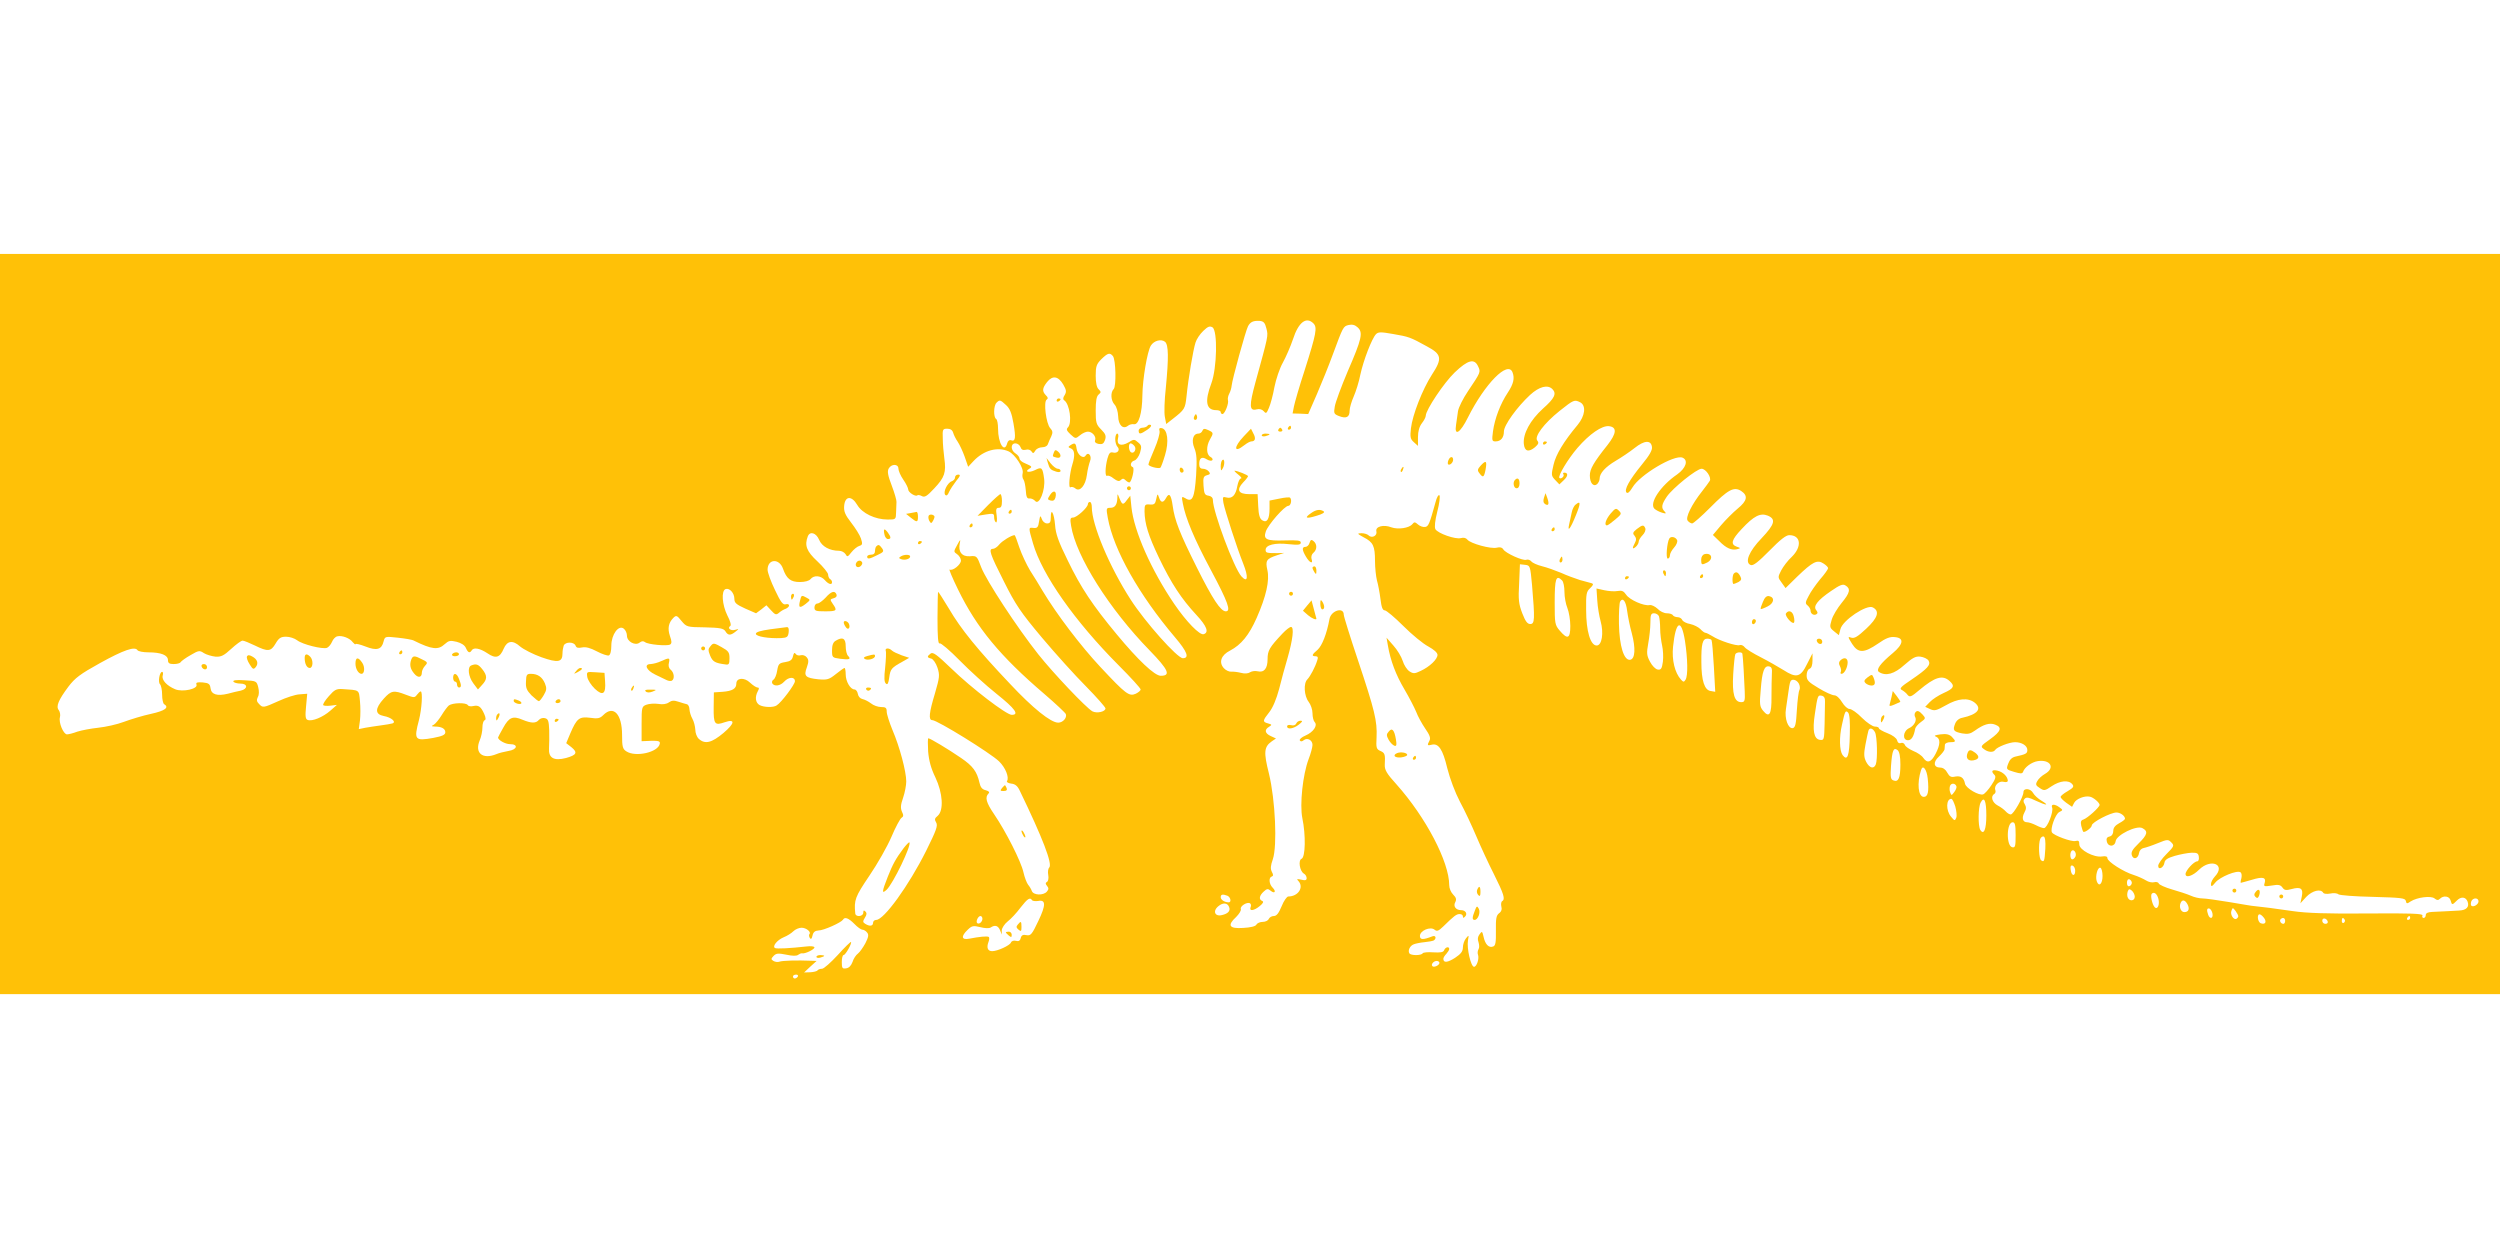 <?xml version="1.0" standalone="no"?>
<!DOCTYPE svg PUBLIC "-//W3C//DTD SVG 20010904//EN"
 "http://www.w3.org/TR/2001/REC-SVG-20010904/DTD/svg10.dtd">
<svg version="1.0" xmlns="http://www.w3.org/2000/svg"
 width="1280pt" height="640pt" viewBox="0 0 1280 640"
 preserveAspectRatio="xMidYMid meet">
<g transform="translate(0,640) scale(0.1,-0.1)"
fill="#ffc107" stroke="none">
<path d="M0 3205 l0 -1895 6400 0 6400 0 0 1895 0 1895 -6400 0 -6400 0 0
-1895z m6484 1513 c10 -38 10 -35 -56 -275 -33 -121 -32 -149 6 -139 15 4 28
0 37 -10 11 -13 14 -11 26 18 8 18 21 66 28 106 8 40 27 97 43 125 16 29 39
82 52 120 28 87 68 118 105 81 20 -21 15 -50 -45 -239 -27 -82 -51 -166 -55
-186 l-7 -36 40 -1 40 -2 45 103 c24 56 61 147 81 202 53 143 53 144 81 151
18 4 32 1 46 -12 29 -26 22 -58 -51 -226 -33 -78 -63 -159 -66 -180 -6 -34 -4
-38 21 -48 38 -15 55 -6 55 27 0 15 10 48 21 73 11 25 27 75 34 112 16 74 59
185 80 207 12 12 25 12 87 1 81 -14 88 -16 173 -63 77 -41 81 -62 26 -146 -48
-75 -99 -205 -107 -274 -5 -45 -3 -55 15 -71 l21 -19 0 45 c0 30 7 54 20 71
11 14 20 31 20 39 1 30 92 167 148 221 68 65 101 73 120 31 14 -29 13 -30 -52
-127 -25 -37 -48 -83 -51 -102 -3 -19 -7 -51 -10 -70 -10 -61 21 -43 61 38 87
173 204 292 228 231 12 -31 5 -60 -24 -104 -38 -57 -67 -133 -76 -199 -6 -46
-5 -51 13 -51 27 0 43 19 43 51 0 32 68 126 134 187 47 43 90 54 114 30 23
-23 12 -47 -48 -100 -66 -60 -103 -129 -98 -181 4 -38 24 -44 57 -17 18 16 21
23 12 34 -17 20 34 88 114 152 73 58 76 59 106 44 31 -17 25 -69 -14 -116 -71
-85 -111 -151 -123 -204 -12 -51 -12 -56 8 -77 l22 -23 22 21 c23 21 24 39 3
39 -6 0 -8 -4 -4 -9 6 -10 -13 -26 -21 -18 -9 9 44 97 92 153 62 72 126 116
162 112 42 -5 39 -37 -8 -97 -71 -89 -90 -123 -90 -155 0 -39 18 -60 37 -45 7
7 13 19 13 28 0 28 29 60 83 92 29 17 72 46 96 65 50 40 84 42 89 6 3 -16 -13
-44 -51 -90 -65 -80 -93 -130 -79 -144 6 -6 17 4 30 26 38 65 213 169 256 153
32 -13 18 -54 -27 -86 -85 -58 -145 -148 -116 -176 8 -7 25 -16 39 -20 20 -6
23 -5 13 6 -19 19 -16 36 11 76 30 44 153 143 178 143 22 0 52 -45 42 -62 -4
-7 -22 -31 -39 -53 -54 -68 -87 -136 -74 -151 6 -8 17 -14 23 -14 6 0 47 36
91 80 93 94 123 110 160 86 36 -24 31 -50 -18 -90 -24 -20 -62 -58 -85 -85
l-42 -50 32 -31 c36 -37 64 -49 92 -42 19 5 19 6 -2 13 -33 12 -27 35 25 90
63 68 96 84 134 69 43 -18 36 -44 -31 -115 -66 -68 -89 -126 -56 -138 12 -5
39 16 95 73 56 57 85 80 102 80 60 0 66 -59 13 -111 -20 -18 -44 -50 -54 -69
-18 -35 -18 -36 2 -63 l20 -28 59 58 c80 77 103 89 135 68 13 -8 24 -19 24
-24 0 -5 -18 -31 -41 -57 -22 -27 -49 -65 -59 -86 -17 -31 -18 -38 -5 -48 8
-7 15 -18 15 -26 0 -17 17 -27 30 -19 8 5 7 11 -1 21 -17 20 7 51 76 98 45 31
60 37 73 29 29 -17 24 -38 -18 -89 -22 -27 -46 -66 -52 -88 -11 -36 -10 -40
12 -58 l25 -20 8 31 c11 45 135 128 166 111 36 -19 26 -53 -34 -109 -43 -40
-60 -51 -76 -46 -19 7 -19 5 4 -32 31 -48 60 -48 133 2 40 28 61 36 86 33 48
-4 44 -36 -11 -82 -65 -54 -88 -86 -70 -97 35 -22 78 -10 130 37 41 36 57 45
81 42 17 -2 36 -11 42 -20 13 -22 -4 -41 -89 -99 -54 -36 -62 -45 -47 -52 9
-5 23 -16 29 -25 11 -13 19 -10 60 25 80 67 119 79 155 46 28 -25 22 -38 -30
-61 -27 -12 -59 -33 -72 -47 l-23 -24 26 -12 c22 -10 32 -7 80 20 62 36 114
40 148 13 38 -31 14 -60 -64 -77 -17 -3 -31 -15 -37 -31 -13 -33 -8 -40 36
-49 29 -5 43 -2 65 14 44 32 76 42 104 31 37 -14 31 -34 -26 -75 -48 -34 -50
-37 -32 -50 21 -17 49 -19 58 -5 9 15 73 40 102 40 35 0 63 -18 63 -40 0 -18
-7 -22 -62 -34 -17 -4 -29 -16 -36 -36 -11 -29 -10 -30 30 -42 33 -10 42 -10
46 0 8 24 44 50 75 55 65 10 91 -34 38 -65 -16 -9 -34 -25 -40 -37 -10 -17 -8
-23 13 -36 22 -15 26 -14 61 10 42 28 86 33 105 10 10 -12 6 -18 -24 -36 -20
-11 -36 -25 -36 -29 0 -5 13 -18 29 -30 l30 -21 11 21 c11 20 53 37 80 31 18
-3 50 -31 50 -42 0 -12 -62 -68 -83 -75 -13 -4 -15 -12 -11 -32 4 -15 8 -28
10 -30 6 -8 44 20 44 32 0 16 97 66 126 66 20 0 44 -17 44 -32 0 -4 -13 -14
-30 -23 -20 -11 -30 -23 -30 -39 0 -15 -7 -26 -19 -29 -14 -3 -18 -11 -14 -26
7 -29 41 -27 45 2 4 32 108 83 137 67 31 -16 26 -34 -20 -79 -31 -30 -39 -44
-34 -60 8 -25 33 -17 37 12 2 13 12 23 23 25 11 2 44 13 73 25 49 20 53 20 69
4 16 -16 15 -20 -25 -60 -23 -23 -42 -50 -42 -60 0 -24 28 -10 32 16 2 15 16
24 53 35 28 8 66 15 85 16 29 1 36 -3 38 -21 2 -13 -2 -23 -8 -23 -17 0 -60
-47 -60 -65 0 -22 37 -10 69 22 61 60 139 27 81 -35 -11 -12 -20 -29 -20 -39
1 -15 5 -13 23 9 23 28 110 64 128 52 6 -3 8 -17 5 -30 -4 -13 -5 -24 -3 -24
2 0 27 7 55 15 58 18 76 13 67 -16 -6 -18 -3 -19 36 -13 34 6 45 4 55 -10 10
-14 18 -16 47 -8 47 13 61 3 52 -39 l-7 -34 30 33 c31 32 74 43 87 21 4 -6 19
-7 36 -4 17 4 35 2 42 -4 7 -5 84 -11 177 -13 145 -4 165 -6 168 -21 3 -15 6
-15 25 -2 33 21 104 30 122 15 12 -10 19 -10 27 -2 19 19 49 14 55 -8 7 -25 8
-25 33 0 21 21 45 18 54 -6 10 -27 -5 -44 -43 -46 -47 -3 -98 -5 -138 -7 -22
-1 -33 -6 -33 -16 0 -8 -5 -15 -11 -15 -6 0 -9 6 -6 13 3 9 -56 12 -282 10
-205 -2 -313 2 -381 12 -89 13 -166 23 -200 26 -8 0 -64 10 -124 20 -60 10
-123 19 -139 19 -16 0 -43 6 -60 14 -18 8 -61 22 -96 32 -35 10 -65 24 -68 30
-2 7 -13 10 -24 7 -10 -3 -29 1 -41 9 -13 8 -41 21 -63 28 -53 16 -135 69
-135 86 0 9 -9 12 -27 9 -42 -7 -118 34 -117 62 0 18 -4 21 -20 17 -20 -5
-110 28 -120 44 -10 17 17 93 37 104 20 10 20 11 2 24 -25 19 -46 18 -38 -1 8
-21 -25 -105 -42 -105 -7 0 -26 7 -41 15 -16 8 -36 15 -45 15 -23 0 -29 22
-14 50 10 18 10 28 2 42 -9 13 -8 21 0 29 9 9 22 6 55 -10 55 -26 74 -27 31
-1 -17 10 -37 28 -43 39 -13 25 -50 28 -50 5 0 -24 -51 -114 -65 -114 -7 0
-18 7 -26 16 -7 8 -25 22 -41 30 -28 15 -38 47 -17 59 6 4 8 13 5 20 -8 22 19
49 43 42 12 -3 21 -1 21 6 -1 21 -24 44 -52 51 -29 7 -36 -2 -16 -22 8 -8 5
-21 -16 -52 -15 -23 -34 -44 -42 -47 -21 -8 -88 31 -93 54 -6 31 -21 42 -50
37 -21 -5 -29 -1 -41 20 -8 16 -22 26 -36 26 -34 0 -38 28 -7 56 15 14 28 31
29 37 0 7 2 18 2 25 1 6 13 12 27 12 30 0 31 4 8 28 -13 12 -28 16 -58 12 -29
-4 -35 -7 -22 -12 23 -10 22 -40 -3 -88 -23 -44 -42 -50 -63 -20 -7 11 -30 27
-51 35 -20 9 -40 22 -43 31 -3 8 -12 13 -20 10 -9 -4 -17 1 -20 14 -3 11 -23
26 -49 36 -24 9 -44 21 -44 25 0 5 -9 9 -21 9 -11 0 -41 20 -66 45 -24 25 -53
45 -63 45 -10 0 -27 15 -39 35 -12 20 -28 35 -39 35 -11 0 -47 16 -81 37 -52
31 -61 40 -61 65 0 16 6 31 15 34 10 4 15 19 15 43 l0 36 -28 -55 c-33 -68
-55 -73 -120 -31 -26 16 -78 46 -117 66 -38 19 -75 42 -82 51 -7 9 -18 14 -26
11 -16 -6 -105 23 -140 46 -15 9 -30 17 -35 17 -5 0 -17 9 -26 19 -10 10 -33
22 -52 26 -19 3 -38 13 -41 21 -3 7 -13 14 -23 14 -11 0 -22 5 -25 10 -3 6
-17 10 -31 10 -14 0 -35 10 -47 23 -13 12 -31 21 -41 19 -29 -6 -103 27 -120
53 -13 19 -22 23 -44 19 -15 -3 -45 -1 -68 4 l-40 9 4 -61 c2 -34 10 -81 17
-106 17 -61 7 -125 -20 -125 -32 0 -54 74 -54 182 -1 82 1 94 21 112 16 16 18
21 7 25 -8 2 -34 9 -59 16 -25 8 -69 24 -97 37 -29 12 -73 28 -98 34 -24 6
-49 17 -55 25 -6 7 -17 11 -25 8 -17 -7 -107 34 -118 53 -6 10 -17 13 -33 9
-30 -8 -135 21 -151 41 -7 9 -19 12 -33 8 -27 -8 -119 24 -131 46 -5 11 -2 43
10 90 11 41 15 78 11 83 -5 5 -14 -11 -20 -35 -31 -112 -36 -124 -53 -127 -10
-2 -27 4 -36 12 -16 14 -20 15 -30 2 -17 -20 -73 -28 -107 -16 -40 16 -83 4
-77 -20 6 -23 -23 -38 -40 -21 -6 6 -22 11 -36 11 -24 -1 -23 -2 11 -21 49
-25 58 -45 58 -121 0 -35 5 -80 10 -100 6 -20 14 -63 18 -95 5 -42 11 -58 22
-58 8 0 51 -36 95 -80 44 -44 101 -91 128 -105 29 -16 47 -32 47 -43 0 -22
-39 -60 -86 -82 -31 -15 -38 -15 -58 -2 -12 8 -28 32 -34 53 -7 22 -28 57 -48
79 l-35 40 7 -40 c13 -77 41 -151 85 -225 24 -41 51 -93 60 -115 8 -22 29 -60
46 -85 23 -33 29 -49 22 -62 -13 -24 -11 -27 11 -21 35 9 57 -23 80 -120 14
-55 40 -124 65 -172 24 -44 61 -123 83 -175 22 -52 63 -141 91 -196 51 -102
59 -128 42 -138 -5 -3 -7 -16 -4 -28 4 -13 0 -26 -12 -34 -14 -11 -17 -27 -16
-89 1 -60 -2 -77 -14 -81 -22 -9 -41 11 -49 49 -7 30 -8 31 -21 13 -9 -12 -11
-25 -5 -40 4 -13 5 -29 0 -36 -4 -7 -6 -19 -3 -27 8 -20 -6 -63 -20 -63 -16 0
-38 95 -31 135 5 29 5 29 -10 11 -9 -11 -16 -32 -16 -47 0 -20 -10 -33 -40
-53 -39 -25 -60 -27 -60 -5 0 6 7 17 15 25 8 9 15 20 15 25 0 15 -20 10 -26
-6 -4 -11 -19 -13 -55 -11 -27 2 -52 0 -55 -5 -7 -12 -61 -12 -68 0 -9 14 3
39 22 46 9 4 34 9 55 11 21 2 42 6 48 9 15 10 10 28 -7 21 -49 -19 -64 -18
-64 2 0 27 53 50 75 32 12 -10 20 -7 44 16 56 55 68 64 84 64 10 0 17 -5 17
-12 0 -9 3 -9 11 -1 14 14 3 33 -20 33 -27 0 -42 20 -30 41 7 14 5 23 -11 39
-11 11 -20 32 -20 48 0 119 -120 348 -270 516 -50 55 -61 74 -60 100 3 53 1
61 -22 71 -21 9 -23 16 -20 70 4 83 -10 139 -94 391 -41 122 -74 228 -74 237
0 41 -65 21 -73 -22 -14 -77 -38 -137 -61 -158 -30 -25 -32 -33 -10 -33 11 0
14 -6 8 -22 -10 -33 -35 -80 -50 -96 -21 -20 -17 -85 6 -115 11 -14 20 -40 20
-59 0 -19 5 -39 11 -45 17 -17 -7 -52 -47 -69 -19 -8 -32 -19 -29 -25 5 -7 11
-6 20 1 18 15 45 1 45 -24 0 -11 -9 -45 -20 -73 -30 -80 -46 -232 -32 -302 18
-86 16 -200 -4 -208 -18 -7 -10 -63 12 -76 8 -4 14 -15 14 -23 0 -11 -7 -13
-27 -8 -23 5 -26 4 -15 -7 29 -32 -1 -79 -52 -79 -7 0 -23 -22 -34 -50 -15
-36 -26 -50 -40 -50 -11 0 -22 -7 -26 -15 -3 -8 -17 -15 -30 -15 -14 0 -29 -6
-33 -14 -5 -9 -30 -15 -68 -17 -72 -5 -83 13 -36 56 16 16 27 34 24 41 -5 14
32 38 47 29 5 -3 7 -12 3 -20 -8 -22 18 -18 47 6 17 14 21 22 13 26 -19 7 -16
27 7 48 16 15 22 16 35 5 21 -18 31 -5 11 15 -19 19 -21 52 -5 57 9 3 9 9 1
24 -8 16 -7 31 5 65 23 68 13 302 -20 438 -28 111 -25 137 14 165 l22 15 -26
12 c-31 14 -35 33 -9 48 15 10 15 11 -5 17 -30 8 -29 14 6 58 18 23 36 66 50
118 11 46 31 117 43 158 27 94 35 160 18 160 -7 0 -26 -15 -43 -33 -68 -72
-77 -88 -77 -132 0 -48 -18 -70 -51 -62 -12 3 -29 1 -39 -5 -10 -7 -28 -8 -46
-3 -16 4 -38 7 -50 6 -11 -1 -28 7 -38 18 -27 30 -14 67 32 90 57 30 97 79
136 167 49 111 67 192 55 245 -11 49 -5 58 49 76 l37 12 -35 -1 c-55 0 -60 1
-60 17 0 25 48 37 117 29 50 -5 63 -4 63 8 0 11 -17 13 -82 11 -94 -3 -111 5
-97 46 12 35 96 131 115 131 13 0 20 31 9 42 -3 3 -28 1 -55 -5 l-50 -10 0
-41 c0 -54 -13 -75 -37 -60 -13 8 -19 27 -21 73 l-3 61 -43 0 c-56 0 -67 22
-31 60 14 14 25 29 25 32 0 6 -56 28 -69 28 -3 0 5 -9 19 -20 14 -11 20 -20
13 -20 -6 0 -14 -18 -18 -39 -8 -46 -26 -66 -56 -58 -19 5 -20 3 -15 -28 9
-44 68 -227 101 -310 28 -70 24 -102 -9 -66 -38 42 -146 332 -146 391 0 12 -9
20 -22 22 -20 3 -23 10 -26 51 -3 42 0 49 18 54 16 4 18 8 9 19 -6 8 -20 14
-30 14 -13 0 -19 7 -19 24 0 32 14 40 39 24 11 -7 24 -9 28 -4 4 4 0 12 -10
17 -21 12 -22 54 -2 89 19 33 19 35 -9 48 -19 9 -25 8 -30 -4 -3 -8 -12 -14
-20 -14 -28 0 -37 -35 -21 -74 12 -29 14 -59 9 -141 -8 -115 -19 -139 -55
-116 -19 11 -20 10 -13 -26 14 -76 58 -182 145 -344 87 -163 103 -209 75 -209
-26 0 -67 62 -148 224 -88 176 -114 242 -124 317 -8 56 -18 69 -34 39 -14 -26
-27 -25 -36 3 -7 21 -8 20 -14 -8 -5 -25 -10 -30 -33 -28 -25 2 -27 -1 -27
-35 1 -64 19 -123 74 -238 63 -131 114 -209 192 -293 53 -57 65 -89 37 -98
-20 -7 -89 64 -151 155 -117 172 -206 372 -219 495 l-6 59 -18 -23 c-19 -26
-23 -25 -38 11 -9 24 -10 24 -10 3 -1 -37 -12 -53 -36 -53 -21 0 -22 -2 -13
-52 30 -164 160 -394 344 -611 63 -74 75 -107 40 -107 -28 0 -193 185 -267
300 -109 169 -199 383 -199 474 0 14 -4 26 -10 26 -5 0 -10 -5 -10 -11 0 -17
-57 -69 -76 -69 -14 0 -16 -6 -10 -42 25 -156 195 -426 403 -639 96 -99 109
-129 56 -129 -31 0 -116 80 -226 213 -122 147 -183 238 -250 377 -48 97 -62
137 -65 182 -5 61 -22 92 -22 39 0 -24 -4 -31 -19 -31 -11 0 -23 10 -27 23 -7
20 -9 18 -14 -13 -4 -29 -9 -35 -28 -33 -27 3 -27 4 -3 -79 46 -160 213 -398
439 -625 62 -62 112 -117 112 -123 0 -6 -11 -15 -25 -22 -34 -15 -51 -2 -181
137 -101 108 -224 270 -296 390 -16 28 -45 74 -64 104 -18 30 -43 83 -55 118
-11 34 -22 63 -24 63 -16 0 -63 -29 -78 -47 -10 -13 -25 -23 -33 -23 -24 0
-16 -25 56 -167 60 -120 86 -158 195 -288 69 -82 171 -195 226 -250 54 -55 99
-106 99 -112 0 -17 -44 -27 -67 -15 -33 19 -200 195 -277 292 -110 139 -265
376 -292 445 -22 59 -23 60 -58 57 -41 -3 -61 23 -52 66 5 23 3 22 -13 -8 -19
-34 -19 -35 0 -48 10 -7 19 -22 19 -32 0 -21 -43 -55 -58 -46 -5 3 14 -43 43
-102 96 -197 216 -342 443 -536 57 -49 106 -95 109 -102 7 -19 -15 -44 -39
-44 -38 0 -130 74 -247 199 -166 175 -252 281 -312 384 -29 48 -54 87 -56 87
-1 0 -3 -61 -3 -136 0 -95 3 -133 11 -128 6 3 51 -35 102 -87 51 -52 136 -129
190 -172 95 -76 117 -107 77 -107 -27 0 -204 135 -310 238 -73 70 -93 85 -105
76 -20 -15 -19 -21 3 -26 10 -3 24 -23 32 -47 12 -38 11 -48 -13 -131 -30 -99
-34 -137 -14 -137 26 0 297 -168 342 -211 33 -32 53 -82 41 -101 -4 -5 6 -11
21 -13 21 -2 33 -12 45 -38 116 -240 168 -374 150 -392 -6 -6 -8 -23 -5 -38 3
-16 0 -31 -6 -35 -9 -5 -9 -10 0 -21 9 -11 9 -17 -1 -29 -18 -21 -69 -19 -77
3 -3 9 -12 24 -19 32 -7 9 -18 37 -24 64 -12 55 -90 209 -150 297 -41 60 -48
87 -29 106 7 7 3 12 -14 17 -18 4 -27 15 -32 38 -13 58 -34 86 -94 127 -67 46
-159 101 -168 101 -3 0 -3 -30 -1 -67 4 -48 15 -88 37 -133 38 -80 44 -169 12
-197 -16 -13 -17 -19 -8 -34 10 -16 1 -40 -51 -145 -89 -178 -216 -354 -256
-354 -9 0 -16 -7 -16 -15 0 -17 -18 -19 -40 -5 -13 8 -13 13 -2 31 10 15 11
24 3 32 -8 8 -11 6 -11 -6 0 -20 -39 -24 -41 -4 -7 69 -1 85 72 193 41 60 92
150 113 199 21 50 45 94 52 98 10 6 11 13 2 31 -8 19 -7 35 6 72 9 26 16 64
16 83 0 51 -34 178 -70 262 -16 39 -30 82 -30 95 0 20 -5 24 -29 24 -15 0 -39
8 -52 19 -13 10 -33 20 -44 22 -12 3 -21 14 -23 27 -2 12 -10 22 -17 22 -21 0
-45 41 -45 77 0 18 -3 33 -6 33 -3 0 -23 -14 -44 -31 -35 -28 -44 -31 -90 -27
-66 7 -76 16 -59 61 10 29 10 39 -1 52 -7 9 -21 13 -31 10 -9 -3 -21 0 -25 7
-6 9 -10 5 -14 -12 -4 -19 -14 -26 -40 -30 -31 -5 -35 -9 -41 -44 -3 -21 -12
-42 -19 -46 -7 -4 -9 -13 -6 -19 11 -17 41 -13 61 9 23 25 55 26 55 2 0 -16
-69 -109 -94 -124 -16 -11 -64 -10 -87 2 -21 12 -25 41 -9 71 8 14 7 19 -2 19
-6 0 -23 11 -38 25 -29 28 -70 25 -70 -5 0 -26 -20 -38 -70 -42 l-45 -3 -1
-77 c-1 -86 5 -94 56 -76 56 19 53 -5 -6 -55 -60 -50 -94 -59 -126 -30 -10 9
-18 30 -18 47 -1 17 -7 42 -15 56 -8 14 -14 35 -15 48 0 12 -6 24 -12 26 -7 2
-27 7 -44 13 -23 8 -35 7 -49 -3 -12 -9 -32 -12 -54 -8 -20 3 -47 1 -61 -4
-24 -9 -25 -13 -25 -98 l0 -89 48 2 c39 1 48 -2 45 -15 -8 -44 -124 -70 -171
-39 -19 12 -22 24 -22 84 0 107 -44 154 -96 102 -17 -17 -28 -20 -68 -14 -55
7 -68 -3 -101 -80 l-21 -50 27 -21 c33 -27 26 -40 -28 -55 -62 -16 -90 0 -87
49 1 20 2 62 1 93 -2 47 -5 58 -22 62 -10 3 -24 -1 -31 -9 -15 -18 -38 -18
-84 1 -49 21 -69 13 -99 -42 -14 -25 -26 -47 -26 -49 0 -13 37 -34 61 -34 44
0 38 -28 -8 -35 -21 -4 -48 -10 -61 -16 -71 -29 -113 5 -86 70 8 18 14 48 14
66 0 19 5 35 11 37 7 2 7 13 -2 33 -17 38 -29 46 -56 40 -12 -3 -25 -1 -28 5
-9 14 -78 12 -97 -2 -8 -7 -25 -30 -37 -50 -13 -21 -30 -42 -39 -48 -15 -8
-14 -9 5 -10 34 0 53 -11 53 -29 0 -13 -14 -20 -61 -29 -95 -17 -101 -11 -74
91 15 59 20 147 9 147 -4 0 -12 -8 -19 -17 -12 -16 -15 -16 -57 0 -62 24 -75
22 -113 -20 -46 -51 -46 -80 0 -89 39 -7 66 -31 44 -38 -8 -2 -34 -7 -59 -10
-25 -3 -60 -9 -79 -12 l-34 -7 6 44 c3 25 3 69 0 99 -6 60 0 56 -90 62 -31 2
-41 -4 -69 -36 -19 -21 -32 -42 -29 -46 2 -4 19 -5 37 -3 l33 4 -34 -30 c-38
-33 -93 -56 -116 -47 -11 4 -13 19 -8 69 l6 65 -39 -3 c-22 -1 -70 -17 -107
-34 -80 -36 -81 -36 -101 -15 -12 12 -13 20 -6 35 7 11 7 31 2 51 -8 31 -10
32 -71 35 -41 3 -60 0 -56 -7 3 -5 19 -10 36 -10 38 0 39 -27 2 -36 -16 -3
-45 -10 -67 -16 -54 -13 -84 -4 -88 28 -3 22 -9 27 -40 30 -28 2 -36 0 -32
-11 9 -22 -71 -40 -109 -24 -43 18 -70 47 -64 70 3 10 2 19 -3 19 -13 0 -22
-52 -11 -63 6 -6 11 -30 11 -53 0 -24 5 -46 10 -49 28 -17 6 -34 -67 -50 -42
-9 -104 -28 -139 -41 -34 -13 -93 -26 -131 -30 -37 -4 -85 -13 -107 -20 -21
-8 -45 -14 -53 -14 -18 0 -44 61 -36 88 3 12 0 28 -6 36 -16 19 -1 53 49 120
34 45 61 65 162 121 121 67 179 87 192 66 4 -6 29 -11 56 -11 64 0 100 -14
100 -40 0 -15 7 -20 29 -20 17 0 33 4 36 10 3 5 26 22 51 36 41 24 46 25 68
10 13 -8 40 -16 59 -18 29 -2 43 5 81 40 25 23 51 42 58 42 7 0 36 -12 63 -25
67 -33 82 -31 106 10 17 29 27 35 54 35 18 0 43 -8 56 -18 28 -22 131 -47 153
-39 9 4 20 17 26 31 5 13 17 26 27 28 24 6 64 -9 79 -30 8 -9 14 -14 14 -10 0
4 23 -1 51 -12 58 -23 83 -16 93 26 7 26 8 26 73 19 37 -4 74 -10 82 -15 93
-46 125 -49 158 -18 20 18 28 20 61 12 23 -6 41 -17 47 -31 11 -25 20 -29 30
-13 10 17 42 11 81 -15 42 -29 64 -22 83 24 18 41 46 45 84 11 18 -15 67 -40
109 -55 85 -30 108 -26 108 20 0 13 3 30 6 39 8 21 53 21 61 0 4 -11 13 -13
33 -9 19 4 42 -2 76 -20 26 -14 54 -23 61 -21 8 3 13 23 13 50 0 58 38 109 64
87 9 -7 16 -23 16 -36 0 -30 43 -53 65 -35 10 8 19 9 28 2 15 -12 112 -21 128
-12 9 6 9 16 -1 44 -13 39 -7 67 17 92 15 15 19 14 42 -15 26 -31 28 -32 120
-33 78 -2 95 -5 105 -20 13 -22 26 -23 52 -2 19 15 18 15 -3 9 -22 -6 -41 9
-24 20 6 3 0 26 -15 54 -27 55 -32 126 -9 135 20 7 45 -20 45 -50 0 -21 10
-29 56 -50 l55 -24 27 20 26 21 24 -26 c21 -23 26 -25 41 -12 9 8 24 17 34 20
9 4 17 11 17 17 0 6 -8 9 -17 6 -14 -4 -26 11 -55 73 -21 43 -38 90 -38 104 0
56 60 60 79 5 18 -51 39 -68 86 -68 26 0 48 6 55 15 17 21 52 19 73 -5 18 -21
37 -27 37 -11 0 6 -4 13 -10 16 -5 3 -10 14 -10 23 0 9 -25 40 -55 68 -55 51
-67 81 -49 128 11 28 43 18 58 -18 14 -34 54 -56 102 -56 13 0 27 -8 33 -17 9
-16 11 -15 30 9 12 15 30 30 41 33 16 5 17 10 8 38 -6 18 -29 54 -50 81 -31
40 -38 57 -36 85 4 52 38 55 67 6 25 -43 92 -75 156 -75 42 0 42 0 43 38 1 20
2 44 2 52 1 8 -10 46 -24 83 -20 52 -24 73 -16 88 14 25 50 25 50 -1 0 -10 11
-36 25 -56 14 -20 25 -43 25 -50 0 -15 38 -39 47 -30 3 3 14 1 23 -4 14 -8 27
0 63 39 54 57 62 83 52 154 -4 29 -8 75 -8 102 -2 47 0 50 23 50 16 0 26 -7
30 -20 3 -11 13 -32 23 -46 10 -15 26 -49 36 -77 l18 -52 28 30 c52 55 123 74
179 49 34 -16 79 -86 72 -112 -3 -12 -1 -26 4 -32 5 -6 10 -31 12 -55 2 -35 7
-44 19 -42 9 1 22 -5 29 -13 21 -25 53 57 46 113 -8 59 -12 63 -47 45 -31 -15
-56 -9 -29 7 16 10 15 12 -22 28 -16 6 -28 17 -28 24 0 7 -9 19 -20 26 -26 16
-27 52 -1 52 11 0 22 -9 26 -19 4 -13 12 -17 26 -14 12 4 25 0 30 -8 8 -12 11
-11 20 4 5 9 21 17 35 17 15 0 27 7 30 18 3 9 11 27 17 39 8 18 7 27 -6 41
-21 23 -35 136 -18 146 8 5 7 12 -4 22 -20 21 -19 36 6 68 28 35 57 31 83 -13
16 -28 17 -37 7 -54 -9 -13 -9 -22 -3 -26 29 -18 42 -117 20 -139 -10 -10 -7
-17 13 -36 25 -23 26 -23 48 -5 13 11 31 19 41 19 22 0 44 -25 37 -44 -4 -9 3
-16 18 -19 19 -3 26 1 33 21 6 20 3 30 -20 53 -25 25 -28 34 -28 97 0 49 4 73
15 82 13 11 13 14 0 27 -10 9 -15 34 -15 69 0 48 4 60 29 85 33 32 43 35 59
16 15 -18 18 -155 4 -169 -17 -17 -15 -59 5 -80 10 -11 17 -37 18 -59 1 -46
25 -69 50 -49 7 6 21 10 31 8 24 -4 42 57 43 147 1 84 25 225 43 255 16 26 53
36 73 20 18 -15 19 -81 4 -236 -7 -61 -9 -128 -5 -148 l7 -37 32 25 c63 49 65
53 72 117 9 91 34 238 46 275 5 17 23 44 40 60 24 23 33 26 47 18 27 -18 23
-209 -6 -287 -35 -92 -27 -137 25 -137 13 0 23 -4 23 -10 0 -5 4 -10 9 -10 12
0 34 56 28 72 -2 7 1 22 7 33 6 11 11 29 12 40 2 29 72 283 84 305 12 22 27
29 60 27 20 -2 27 -10 34 -39z m-1333 -392 c19 -17 29 -41 38 -94 13 -74 10
-95 -13 -86 -8 3 -16 -4 -19 -15 -14 -54 -47 -1 -47 74 0 24 -4 47 -10 50 -14
9 -13 68 2 83 16 16 19 16 49 -12z m2693 -921 c15 -177 14 -200 -9 -200 -15 0
-25 14 -41 55 -18 47 -21 70 -16 153 l4 98 27 -3 c25 -3 26 -5 35 -103z m154
23 c7 -7 12 -33 12 -59 0 -26 7 -63 15 -82 8 -20 15 -61 15 -92 0 -65 -14 -71
-54 -24 -25 29 -26 37 -26 143 0 126 7 145 38 114z m333 -156 c4 -29 14 -80
24 -115 20 -76 17 -130 -8 -135 -32 -6 -56 69 -58 185 -1 55 2 106 6 113 14
23 30 2 36 -48z m163 -28 c3 -9 6 -37 6 -62 0 -26 5 -65 10 -87 5 -22 7 -59 4
-83 -5 -36 -10 -43 -27 -40 -11 2 -28 19 -39 40 -17 32 -18 44 -9 94 6 32 11
79 11 106 0 40 3 48 19 48 10 0 22 -7 25 -16z m133 -125 c14 -91 16 -179 3
-199 -8 -13 -11 -13 -23 0 -32 35 -48 101 -41 169 14 133 42 147 61 30z m136
4 c3 -5 8 -66 12 -136 l7 -129 -23 4 c-32 4 -48 53 -48 148 -1 93 6 120 30
120 10 0 20 -3 22 -7z m158 -70 c3 -13 10 -135 12 -193 2 -49 0 -55 -18 -55
-35 0 -47 41 -41 143 3 51 8 97 11 103 7 11 34 12 36 2z m151 -103 c-1 -19 -2
-72 -2 -117 1 -91 -11 -111 -43 -72 -17 21 -19 33 -12 108 7 94 18 124 43 119
13 -3 16 -12 14 -38z m138 -50 c6 -11 7 -26 3 -33 -4 -6 -10 -52 -13 -102 -4
-72 -8 -90 -21 -93 -24 -4 -43 50 -35 98 3 22 9 59 12 83 3 23 7 48 10 55 5
19 32 14 44 -8z m134 -93 c0 -15 -1 -66 -2 -113 -2 -82 -3 -85 -24 -82 -31 4
-39 48 -26 132 14 95 15 98 35 94 12 -2 18 -12 17 -31z m127 -169 c-2 -109
-12 -137 -37 -104 -16 23 -18 91 -3 156 15 69 18 75 31 62 8 -8 11 -47 9 -114z
m129 13 c11 -21 14 -139 4 -165 -10 -25 -32 -19 -49 13 -12 24 -13 40 -4 88 6
32 13 64 15 71 5 18 22 15 34 -7z m130 -165 c0 -69 -10 -92 -35 -82 -15 5 -17
16 -13 75 6 80 13 97 34 80 9 -8 14 -32 14 -73z m140 -72 c7 -68 1 -94 -20
-94 -29 0 -36 70 -14 138 9 29 29 3 34 -44z m147 -40 c2 -5 -3 -19 -11 -29
-14 -19 -15 -19 -21 -2 -4 9 -4 24 -1 33 6 16 27 15 33 -2z m-6 -103 c6 -22 9
-48 5 -58 -7 -17 -9 -16 -27 6 -27 32 -25 91 2 91 5 0 13 -18 20 -39z m159
-46 c0 -72 -13 -103 -31 -74 -12 20 -11 116 2 140 18 34 29 10 29 -66z m150
-101 c0 -57 -2 -65 -17 -62 -32 6 -30 128 2 128 12 0 15 -14 15 -66z m152 -70
c-4 -65 -6 -69 -21 -59 -12 7 -15 83 -5 110 4 9 12 14 18 12 7 -3 10 -25 8
-63z m155 -38 c-4 -9 -11 -16 -17 -16 -11 0 -14 33 -3 44 11 10 26 -11 20 -28z
m-2 -74 c0 -31 -19 -28 -23 4 -3 18 0 25 10 22 7 -3 13 -14 13 -26z m140 -27
c0 -41 -19 -59 -30 -26 -8 26 5 73 19 68 6 -2 11 -21 11 -42z m150 -35 c0 -7
-6 -15 -12 -17 -8 -3 -13 4 -13 17 0 13 5 20 13 18 6 -3 12 -11 12 -18z m15
-71 c0 -23 -28 -25 -36 -4 -4 8 -3 22 0 31 5 13 9 14 21 4 8 -7 15 -21 15 -31z
m121 -11 c8 -30 -5 -58 -19 -43 -13 14 -23 61 -15 69 12 12 27 0 34 -26z
m-4767 16 c17 -7 22 -34 7 -34 -21 0 -41 13 -41 26 0 15 10 17 34 8z m-1000
-23 c3 -4 17 -6 31 -4 40 8 41 -20 1 -103 -32 -68 -39 -76 -60 -72 -18 4 -26
0 -30 -15 -3 -14 -11 -18 -25 -14 -11 3 -22 -1 -25 -9 -6 -15 -69 -44 -96 -44
-23 0 -30 18 -19 47 5 12 5 24 1 26 -8 5 -48 1 -99 -9 -41 -8 -44 12 -8 46 21
20 28 22 64 13 22 -6 45 -7 53 -2 22 15 38 10 48 -13 l9 -23 0 22 c1 12 14 32
30 45 17 13 46 44 66 71 36 46 49 55 59 38z m7406 -6 c0 -16 -27 -32 -37 -22
-3 4 -3 13 0 22 8 20 37 20 37 0z m-1490 -15 c12 -23 6 -40 -16 -40 -17 0 -28
24 -20 45 8 21 23 19 36 -5z m-4907 -14 c8 -19 -5 -34 -36 -41 -37 -10 -50 21
-18 46 23 19 46 17 54 -5z m5035 -34 c4 -25 -13 -30 -22 -6 -9 25 -7 36 7 32
6 -3 13 -14 15 -26z m132 -13 c0 -4 -4 -10 -9 -13 -14 -9 -34 22 -26 41 6 17
7 17 21 -1 8 -11 14 -23 14 -27z m134 -12 c12 -19 3 -32 -19 -24 -17 7 -21 51
-3 45 6 -2 16 -12 22 -21z m-6564 -1 c0 -16 -18 -31 -27 -22 -8 8 5 36 17 36
5 0 10 -6 10 -14z m7310 4 c0 -5 -5 -10 -11 -10 -5 0 -7 5 -4 10 3 6 8 10 11
10 2 0 4 -4 4 -10z m-7966 -30 c16 -17 35 -30 41 -30 7 0 18 -6 24 -14 10 -11
8 -23 -8 -55 -12 -22 -29 -46 -38 -53 -10 -7 -23 -26 -28 -43 -7 -19 -18 -31
-33 -33 -19 -3 -22 1 -22 32 0 20 4 36 9 36 10 0 44 61 38 67 -2 2 -33 -28
-68 -67 -35 -38 -71 -70 -80 -70 -10 0 -20 -4 -23 -8 -3 -5 -20 -9 -37 -10
l-32 -1 32 30 32 29 -28 1 c-71 3 -149 1 -163 -5 -8 -3 -22 -1 -30 4 -13 8
-13 11 1 26 14 14 24 14 65 6 31 -7 53 -7 60 -1 7 5 16 9 20 8 15 -4 64 20 64
30 0 6 -18 8 -42 5 -81 -9 -151 -13 -160 -8 -15 9 11 41 44 55 18 7 40 21 50
31 10 10 29 18 42 18 24 0 51 -22 40 -33 -3 -3 -2 -12 2 -19 6 -9 10 -6 14 12
4 18 13 25 31 26 26 0 115 40 125 55 9 16 28 9 58 -21z m7326 15 c0 -8 -4 -15
-9 -15 -13 0 -22 16 -14 24 11 11 23 6 23 -9z m218 -3 c2 -7 -3 -12 -12 -12
-9 0 -16 7 -16 16 0 17 22 14 28 -4z m87 9 c3 -5 1 -12 -5 -16 -5 -3 -10 1
-10 9 0 18 6 21 15 7z m-4635 -221 c0 -12 -28 -25 -36 -17 -9 9 6 27 22 27 8
0 14 -5 14 -10z m-3285 -70 c-3 -5 -10 -10 -16 -10 -5 0 -9 5 -9 10 0 6 7 10
16 10 8 0 12 -4 9 -10z"/>
<path d="M5410 4349 c0 -5 5 -7 10 -4 6 3 10 8 10 11 0 2 -4 4 -10 4 -5 0 -10
-5 -10 -11z"/>
<path d="M6116 4271 c-4 -7 -5 -15 -2 -18 9 -9 19 4 14 18 -4 11 -6 11 -12 0z"/>
<path d="M5875 4220 c-3 -5 -15 -10 -26 -10 -10 0 -19 -7 -19 -15 0 -20 9 -19
43 4 16 10 24 21 19 25 -6 3 -13 2 -17 -4z"/>
<path d="M6595 4210 c-3 -5 -1 -10 4 -10 6 0 11 5 11 10 0 6 -2 10 -4 10 -3 0
-8 -4 -11 -10z"/>
<path d="M5937 4192 c2 -11 -9 -51 -26 -90 -17 -39 -31 -75 -31 -80 0 -10 50
-23 61 -17 3 2 14 31 24 65 21 69 13 132 -17 138 -12 2 -15 -2 -11 -16z"/>
<path d="M6368 4166 c-53 -56 -51 -88 2 -46 14 11 30 20 37 20 20 0 24 16 10
41 l-12 24 -37 -39z"/>
<path d="M6545 4200 c-3 -5 1 -10 10 -10 9 0 13 5 10 10 -3 6 -8 10 -10 10 -2
0 -7 -4 -10 -10z"/>
<path d="M5710 4152 c0 -15 5 -33 11 -39 16 -16 1 -36 -22 -30 -15 4 -21 -3
-29 -31 -12 -46 -13 -95 -1 -88 5 3 20 -3 33 -14 19 -14 28 -16 36 -8 9 9 15
9 24 0 7 -7 15 -12 20 -12 12 0 29 74 18 78 -17 6 -11 29 8 34 10 3 23 21 29
40 9 31 8 38 -10 53 -19 17 -22 17 -49 0 -38 -22 -62 -13 -54 20 4 14 2 25 -4
25 -5 0 -10 -13 -10 -28z m98 -35 c13 -15 -1 -42 -17 -33 -13 8 -15 46 -2 46
5 0 13 -6 19 -13z"/>
<path d="M6460 4171 c0 -5 9 -7 20 -4 11 3 20 7 20 9 0 2 -9 4 -20 4 -11 0
-20 -4 -20 -9z"/>
<path d="M7900 4129 c0 -5 5 -7 10 -4 6 3 10 8 10 11 0 2 -4 4 -10 4 -5 0 -10
-5 -10 -11z"/>
<path d="M5480 4120 c-12 -8 -12 -10 3 -16 19 -7 22 -36 8 -80 -15 -48 -22
-126 -10 -119 5 4 17 1 25 -6 23 -19 52 15 59 70 3 25 11 57 16 70 11 27 -9
51 -23 28 -12 -19 -42 5 -46 37 -4 28 -9 31 -32 16z"/>
<path d="M5396 4084 c-8 -22 -9 -21 14 -27 23 -6 27 15 6 32 -11 9 -15 8 -20
-5z"/>
<path d="M7416 4044 c-4 -9 -4 -19 -2 -21 8 -8 26 8 26 23 0 19 -16 18 -24 -2z"/>
<path d="M5365 4030 c9 -31 14 -36 43 -45 13 -4 22 -2 22 4 0 6 -6 11 -14 11
-8 0 -24 12 -37 28 l-21 27 7 -25z"/>
<path d="M6258 4044 c-5 -4 -8 -19 -8 -33 1 -23 2 -24 11 -8 11 19 9 53 -3 41z"/>
<path d="M7582 4017 c-17 -19 -19 -25 -8 -39 19 -26 24 -23 32 17 8 45 3 51
-24 22z"/>
<path d="M6040 3996 c0 -9 5 -16 10 -16 6 0 10 4 10 9 0 6 -4 13 -10 16 -5 3
-10 -1 -10 -9z"/>
<path d="M7175 3999 c-4 -6 -5 -12 -2 -15 2 -3 7 2 10 11 7 17 1 20 -8 4z"/>
<path d="M4890 3956 c0 -8 -8 -17 -17 -20 -23 -8 -46 -57 -33 -70 6 -6 13 -1
19 15 6 13 23 39 37 57 21 25 23 32 10 32 -9 0 -16 -6 -16 -14z"/>
<path d="M7757 3943 c-13 -12 -7 -43 8 -43 9 0 15 9 15 25 0 24 -10 32 -23 18z"/>
<path d="M5770 3900 c0 -5 5 -10 10 -10 6 0 10 5 10 10 0 6 -4 10 -10 10 -5 0
-10 -4 -10 -10z"/>
<path d="M5377 3867 c-15 -23 -15 -25 3 -30 13 -3 20 2 24 16 8 33 -9 41 -27
14z"/>
<path d="M5060 3815 l-55 -56 43 7 c38 6 42 5 42 -14 0 -12 4 -23 9 -26 5 -4
7 11 4 34 -5 33 -3 40 11 40 12 0 16 9 16 35 0 19 -4 35 -8 35 -4 0 -32 -25
-62 -55z"/>
<path d="M7905 3851 c-5 -16 -3 -26 6 -32 18 -11 22 1 11 32 l-9 24 -8 -24z"/>
<path d="M8068 3817 c-9 -6 -18 -25 -21 -42 -3 -16 -9 -43 -13 -60 -10 -44 8
-20 35 48 25 61 24 75 -1 54z"/>
<path d="M8246 3770 c-25 -30 -34 -60 -18 -60 4 0 23 14 42 30 32 27 34 30 19
45 -15 15 -18 14 -43 -15z"/>
<path d="M5165 3780 c-3 -5 -1 -10 4 -10 6 0 11 5 11 10 0 6 -2 10 -4 10 -3 0
-8 -4 -11 -10z"/>
<path d="M6713 3773 c-37 -25 -27 -31 27 -14 32 9 45 18 37 23 -18 12 -39 9
-64 -9z"/>
<path d="M4662 3773 l-23 -4 25 -20 c31 -25 36 -24 36 6 0 14 -3 24 -7 24 -5
-1 -18 -4 -31 -6z"/>
<path d="M4755 3760 c-3 -6 -2 -17 3 -27 9 -15 11 -14 21 4 8 17 8 22 -4 27
-8 3 -17 1 -20 -4z"/>
<path d="M4965 3710 c-3 -5 -1 -10 4 -10 6 0 11 5 11 10 0 6 -2 10 -4 10 -3 0
-8 -4 -11 -10z"/>
<path d="M8380 3691 c-20 -16 -22 -22 -11 -34 9 -12 10 -21 2 -36 -15 -28 -14
-36 4 -21 8 7 15 19 15 26 0 8 9 23 20 34 11 11 17 26 14 35 -8 19 -14 19 -44
-4z"/>
<path d="M7945 3690 c-3 -5 -1 -10 4 -10 6 0 11 5 11 10 0 6 -2 10 -4 10 -3 0
-8 -4 -11 -10z"/>
<path d="M4528 3665 c2 -14 11 -25 18 -25 17 0 17 10 0 33 -18 24 -24 21 -18
-8z"/>
<path d="M8547 3643 c-12 -20 -19 -103 -8 -103 6 0 11 8 11 17 0 9 10 27 21
39 12 13 19 30 16 38 -7 17 -32 22 -40 9z"/>
<path d="M6705 3621 c-3 -12 -13 -21 -21 -21 -19 0 -18 -16 3 -51 19 -32 38
-39 28 -10 -3 10 1 24 10 31 19 16 19 44 1 59 -11 10 -16 8 -21 -8z"/>
<path d="M4700 3619 c0 -5 5 -7 10 -4 6 3 10 8 10 11 0 2 -4 4 -10 4 -5 0 -10
-5 -10 -11z"/>
<path d="M4487 3603 c-4 -3 -7 -15 -7 -25 0 -11 -7 -18 -20 -18 -11 0 -20 -4
-20 -10 0 -14 11 -13 52 8 32 15 35 19 24 35 -14 19 -19 20 -29 10z"/>
<path d="M8728 3563 c-11 -3 -18 -14 -18 -29 0 -27 3 -28 31 -14 33 18 23 51
-13 43z"/>
<path d="M4612 3551 c-11 -7 -11 -9 2 -14 19 -7 46 1 46 14 0 11 -31 11 -48 0z"/>
<path d="M7986 3535 c-3 -8 -1 -15 4 -15 6 0 10 7 10 15 0 8 -2 15 -4 15 -2 0
-6 -7 -10 -15z"/>
<path d="M4385 3520 c-11 -17 5 -32 21 -19 7 6 11 15 8 20 -7 12 -21 11 -29
-1z"/>
<path d="M6720 3493 c0 -5 5 -15 10 -23 8 -12 10 -11 10 8 0 12 -4 22 -10 22
-5 0 -10 -3 -10 -7z"/>
<path d="M8516 3465 c4 -8 8 -15 10 -15 2 0 4 7 4 15 0 8 -4 15 -10 15 -5 0
-7 -7 -4 -15z"/>
<path d="M8877 3463 c-8 -8 -9 -53 -1 -53 3 0 14 5 25 10 15 9 17 15 9 30 -11
21 -22 25 -33 13z"/>
<path d="M8705 3450 c-3 -5 -1 -10 4 -10 6 0 11 5 11 10 0 6 -2 10 -4 10 -3 0
-8 -4 -11 -10z"/>
<path d="M8320 3439 c0 -5 5 -7 10 -4 6 3 10 8 10 11 0 2 -4 4 -10 4 -5 0 -10
-5 -10 -11z"/>
<path d="M4227 3340 c-15 -16 -34 -30 -42 -30 -8 0 -15 -9 -15 -20 0 -18 7
-20 55 -20 60 0 63 4 39 38 -15 22 -15 24 4 29 13 3 18 11 15 19 -8 22 -27 17
-56 -16z"/>
<path d="M6600 3360 c0 -5 5 -10 10 -10 6 0 10 5 10 10 0 6 -4 10 -10 10 -5 0
-10 -4 -10 -10z"/>
<path d="M4050 3345 c0 -8 2 -15 4 -15 2 0 6 7 10 15 3 8 1 15 -4 15 -6 0 -10
-7 -10 -15z"/>
<path d="M4096 3324 c-9 -36 -2 -40 29 -16 25 20 25 21 6 31 -27 15 -28 15
-35 -15z"/>
<path d="M9026 3318 c-8 -18 -13 -34 -11 -36 2 -2 17 4 35 13 34 17 38 47 7
53 -12 2 -22 -7 -31 -30z"/>
<path d="M6693 3300 l-22 -27 25 -22 c20 -17 45 -28 44 -18 -1 1 -6 23 -13 48
l-12 45 -22 -26z"/>
<path d="M6760 3308 c0 -16 5 -28 10 -28 13 0 13 20 0 40 -8 12 -10 9 -10 -12z"/>
<path d="M9144 3259 c-7 -12 32 -57 41 -47 3 3 3 17 -1 32 -6 27 -27 35 -40
15z"/>
<path d="M8970 3214 c0 -8 5 -12 10 -9 6 3 10 10 10 16 0 5 -4 9 -10 9 -5 0
-10 -7 -10 -16z"/>
<path d="M4320 3213 c0 -5 4 -15 10 -23 11 -18 25 -7 17 15 -6 15 -27 21 -27
8z"/>
<path d="M3943 3178 c-49 -7 -73 -14 -73 -23 0 -14 66 -25 130 -22 30 2 35 6
38 30 2 18 -1 27 -10 26 -7 -1 -46 -6 -85 -11z"/>
<path d="M4278 3119 c-12 -7 -18 -22 -18 -48 0 -38 1 -38 42 -44 47 -6 57 -2
40 15 -7 7 -12 29 -12 50 0 40 -16 49 -52 27z"/>
<path d="M9302 3118 c6 -18 28 -21 28 -4 0 9 -7 16 -16 16 -9 0 -14 -5 -12
-12z"/>
<path d="M3638 3092 c-13 -15 -13 -21 -2 -49 13 -31 25 -38 79 -45 17 -3 20 3
20 32 0 30 -5 37 -41 57 -39 22 -42 22 -56 5z"/>
<path d="M3590 3080 c0 -5 5 -10 10 -10 6 0 10 5 10 10 0 6 -4 10 -10 10 -5 0
-10 -4 -10 -10z"/>
<path d="M4535 3068 c3 -7 1 -46 -3 -86 -6 -52 -5 -75 4 -82 8 -8 13 1 17 32
6 43 11 49 69 81 l33 19 -39 13 c-21 8 -43 18 -49 24 -15 15 -37 14 -32 -1z"/>
<path d="M2045 3060 c-3 -5 -1 -10 4 -10 6 0 11 5 11 10 0 6 -2 10 -4 10 -3 0
-8 -4 -11 -10z"/>
<path d="M2315 3050 c-3 -5 3 -10 14 -10 12 0 21 5 21 10 0 6 -6 10 -14 10 -8
0 -18 -4 -21 -10z"/>
<path d="M1265 3040 c-4 -6 2 -24 13 -41 16 -26 20 -28 31 -15 16 19 9 41 -18
55 -14 8 -22 8 -26 1z"/>
<path d="M1560 3031 c0 -30 11 -51 26 -51 17 0 19 41 2 58 -17 17 -28 15 -28
-7z"/>
<path d="M4440 3041 c-17 -5 -21 -9 -12 -15 15 -9 52 1 52 15 0 10 -4 10 -40
0z"/>
<path d="M2106 3024 c-10 -27 -6 -48 14 -72 20 -25 40 -22 40 5 0 9 7 24 16
34 15 16 14 19 -15 33 -38 20 -47 20 -55 0z"/>
<path d="M1820 3002 c0 -26 15 -52 31 -52 16 0 18 35 4 56 -21 32 -35 30 -35
-4z"/>
<path d="M3385 3015 c-16 -8 -40 -14 -53 -15 -37 0 -23 -32 23 -54 22 -11 48
-23 58 -28 10 -5 22 -6 27 -3 15 9 12 41 -6 56 -10 8 -13 21 -9 36 6 26 2 27
-40 8z"/>
<path d="M9422 3018 c-8 -8 -8 -17 -1 -30 5 -10 7 -23 4 -28 -3 -6 -2 -10 4
-10 14 0 31 33 31 59 0 23 -19 28 -38 9z"/>
<path d="M1032 2988 c6 -18 28 -21 28 -4 0 9 -7 16 -16 16 -9 0 -14 -5 -12
-12z"/>
<path d="M2413 2993 c-21 -8 -15 -57 10 -91 l24 -32 21 23 c27 29 28 47 1 81
-20 25 -31 29 -56 19z"/>
<path d="M2949 2963 c-13 -15 -12 -15 9 -4 23 12 28 21 13 21 -5 0 -15 -7 -22
-17z"/>
<path d="M3007 2933 c3 -15 20 -42 39 -60 41 -38 57 -26 52 39 l-3 43 -46 3
c-46 3 -46 3 -42 -25z"/>
<path d="M2320 2930 c0 -11 5 -20 10 -20 6 0 10 -7 10 -15 0 -8 5 -15 10 -15
13 0 13 12 0 44 -11 31 -30 34 -30 6z"/>
<path d="M2693 2910 c-2 -32 4 -45 28 -70 17 -16 34 -30 38 -30 4 0 15 14 25
31 15 26 16 35 6 60 -14 33 -37 49 -72 49 -21 0 -24 -5 -25 -40z"/>
<path d="M9562 2932 c-18 -14 -20 -20 -10 -30 6 -6 20 -12 30 -12 19 0 22 13
10 42 -7 16 -8 16 -30 0z"/>
<path d="M3235 2879 c-4 -6 -5 -12 -2 -15 2 -3 7 2 10 11 7 17 1 20 -8 4z"/>
<path d="M4435 2870 c4 -6 11 -8 16 -5 14 9 11 15 -7 15 -8 0 -12 -5 -9 -10z"/>
<path d="M3306 2860 c7 -7 19 -7 35 -1 23 9 22 10 -10 10 -24 1 -32 -2 -25 -9z"/>
<path d="M9685 2833 c-4 -15 -8 -33 -10 -40 -3 -9 2 -10 23 -1 15 7 29 13 31
14 2 2 -6 15 -17 29 l-21 27 -6 -29z"/>
<path d="M2630 2811 c0 -5 9 -11 20 -14 24 -6 27 8 4 17 -21 8 -24 8 -24 -3z"/>
<path d="M2845 2810 c-3 -5 1 -10 9 -10 9 0 16 5 16 10 0 6 -4 10 -9 10 -6 0
-13 -4 -16 -10z"/>
<path d="M9805 2750 c-3 -5 -3 -15 0 -20 11 -17 -4 -46 -30 -58 -32 -15 -36
-62 -6 -62 18 0 30 20 37 60 2 8 15 23 29 33 25 18 25 20 9 38 -19 21 -30 24
-39 9z"/>
<path d="M2547 2743 c-4 -3 -7 -13 -7 -22 1 -13 3 -13 11 2 11 19 8 33 -4 20z"/>
<path d="M9637 2733 c-4 -3 -7 -13 -7 -22 1 -13 3 -13 11 2 11 19 8 33 -4 20z"/>
<path d="M2840 2709 c0 -5 5 -7 10 -4 6 3 10 8 10 11 0 2 -4 4 -10 4 -5 0 -10
-5 -10 -11z"/>
<path d="M6637 2696 c-4 -9 -14 -12 -26 -9 -12 3 -21 1 -21 -6 0 -17 32 -13
60 9 19 15 21 20 9 20 -9 0 -19 -6 -22 -14z"/>
<path d="M7110 2654 c-12 -13 -12 -20 0 -42 8 -14 21 -27 29 -30 11 -4 13 3 8
33 -8 48 -20 61 -37 39z"/>
<path d="M10074 2545 c-11 -27 3 -43 30 -38 30 6 33 20 9 39 -23 17 -32 17
-39 -1z"/>
<path d="M7153 2544 c-25 -11 -12 -25 20 -22 17 2 32 8 32 13 0 11 -33 17 -52
9z"/>
<path d="M7235 2520 c-3 -5 -1 -10 4 -10 6 0 11 5 11 10 0 6 -2 10 -4 10 -3 0
-8 -4 -11 -10z"/>
<path d="M5130 2365 c-10 -13 -9 -15 8 -15 15 0 20 5 16 15 -4 8 -7 15 -9 15
-1 0 -8 -7 -15 -15z"/>
<path d="M5230 2145 c0 -5 5 -17 10 -25 5 -8 10 -10 10 -5 0 6 -5 17 -10 25
-5 8 -10 11 -10 5z"/>
<path d="M4627 2058 c-42 -56 -56 -83 -82 -148 -30 -76 -31 -89 -6 -66 33 30
130 231 117 243 -2 2 -15 -11 -29 -29z"/>
<path d="M7563 1844 c-3 -8 -1 -20 6 -27 8 -8 11 -4 11 16 0 30 -7 35 -17 11z"/>
<path d="M11430 1840 c0 -5 5 -10 10 -10 6 0 10 5 10 10 0 6 -4 10 -10 10 -5
0 -10 -4 -10 -10z"/>
<path d="M11551 1836 c-11 -13 -11 -20 -3 -28 8 -8 13 -7 18 5 10 27 0 41 -15
23z"/>
<path d="M11670 1810 c0 -5 5 -10 10 -10 6 0 10 5 10 10 0 6 -4 10 -10 10 -5
0 -10 -4 -10 -10z"/>
<path d="M7551 1737 c-14 -35 -14 -47 -1 -47 17 0 32 39 21 58 -8 15 -11 14
-20 -11z"/>
<path d="M5211 1666 c-9 -10 -8 -16 4 -26 13 -11 15 -8 15 14 0 30 -3 32 -19
12z"/>
<path d="M5150 1626 c0 -2 7 -9 15 -16 12 -10 15 -10 15 4 0 9 -7 16 -15 16
-8 0 -15 -2 -15 -4z"/>
<path d="M4180 1501 c0 -5 9 -7 20 -4 11 3 20 7 20 9 0 2 -9 4 -20 4 -11 0
-20 -4 -20 -9z"/>
</g>
</svg>
